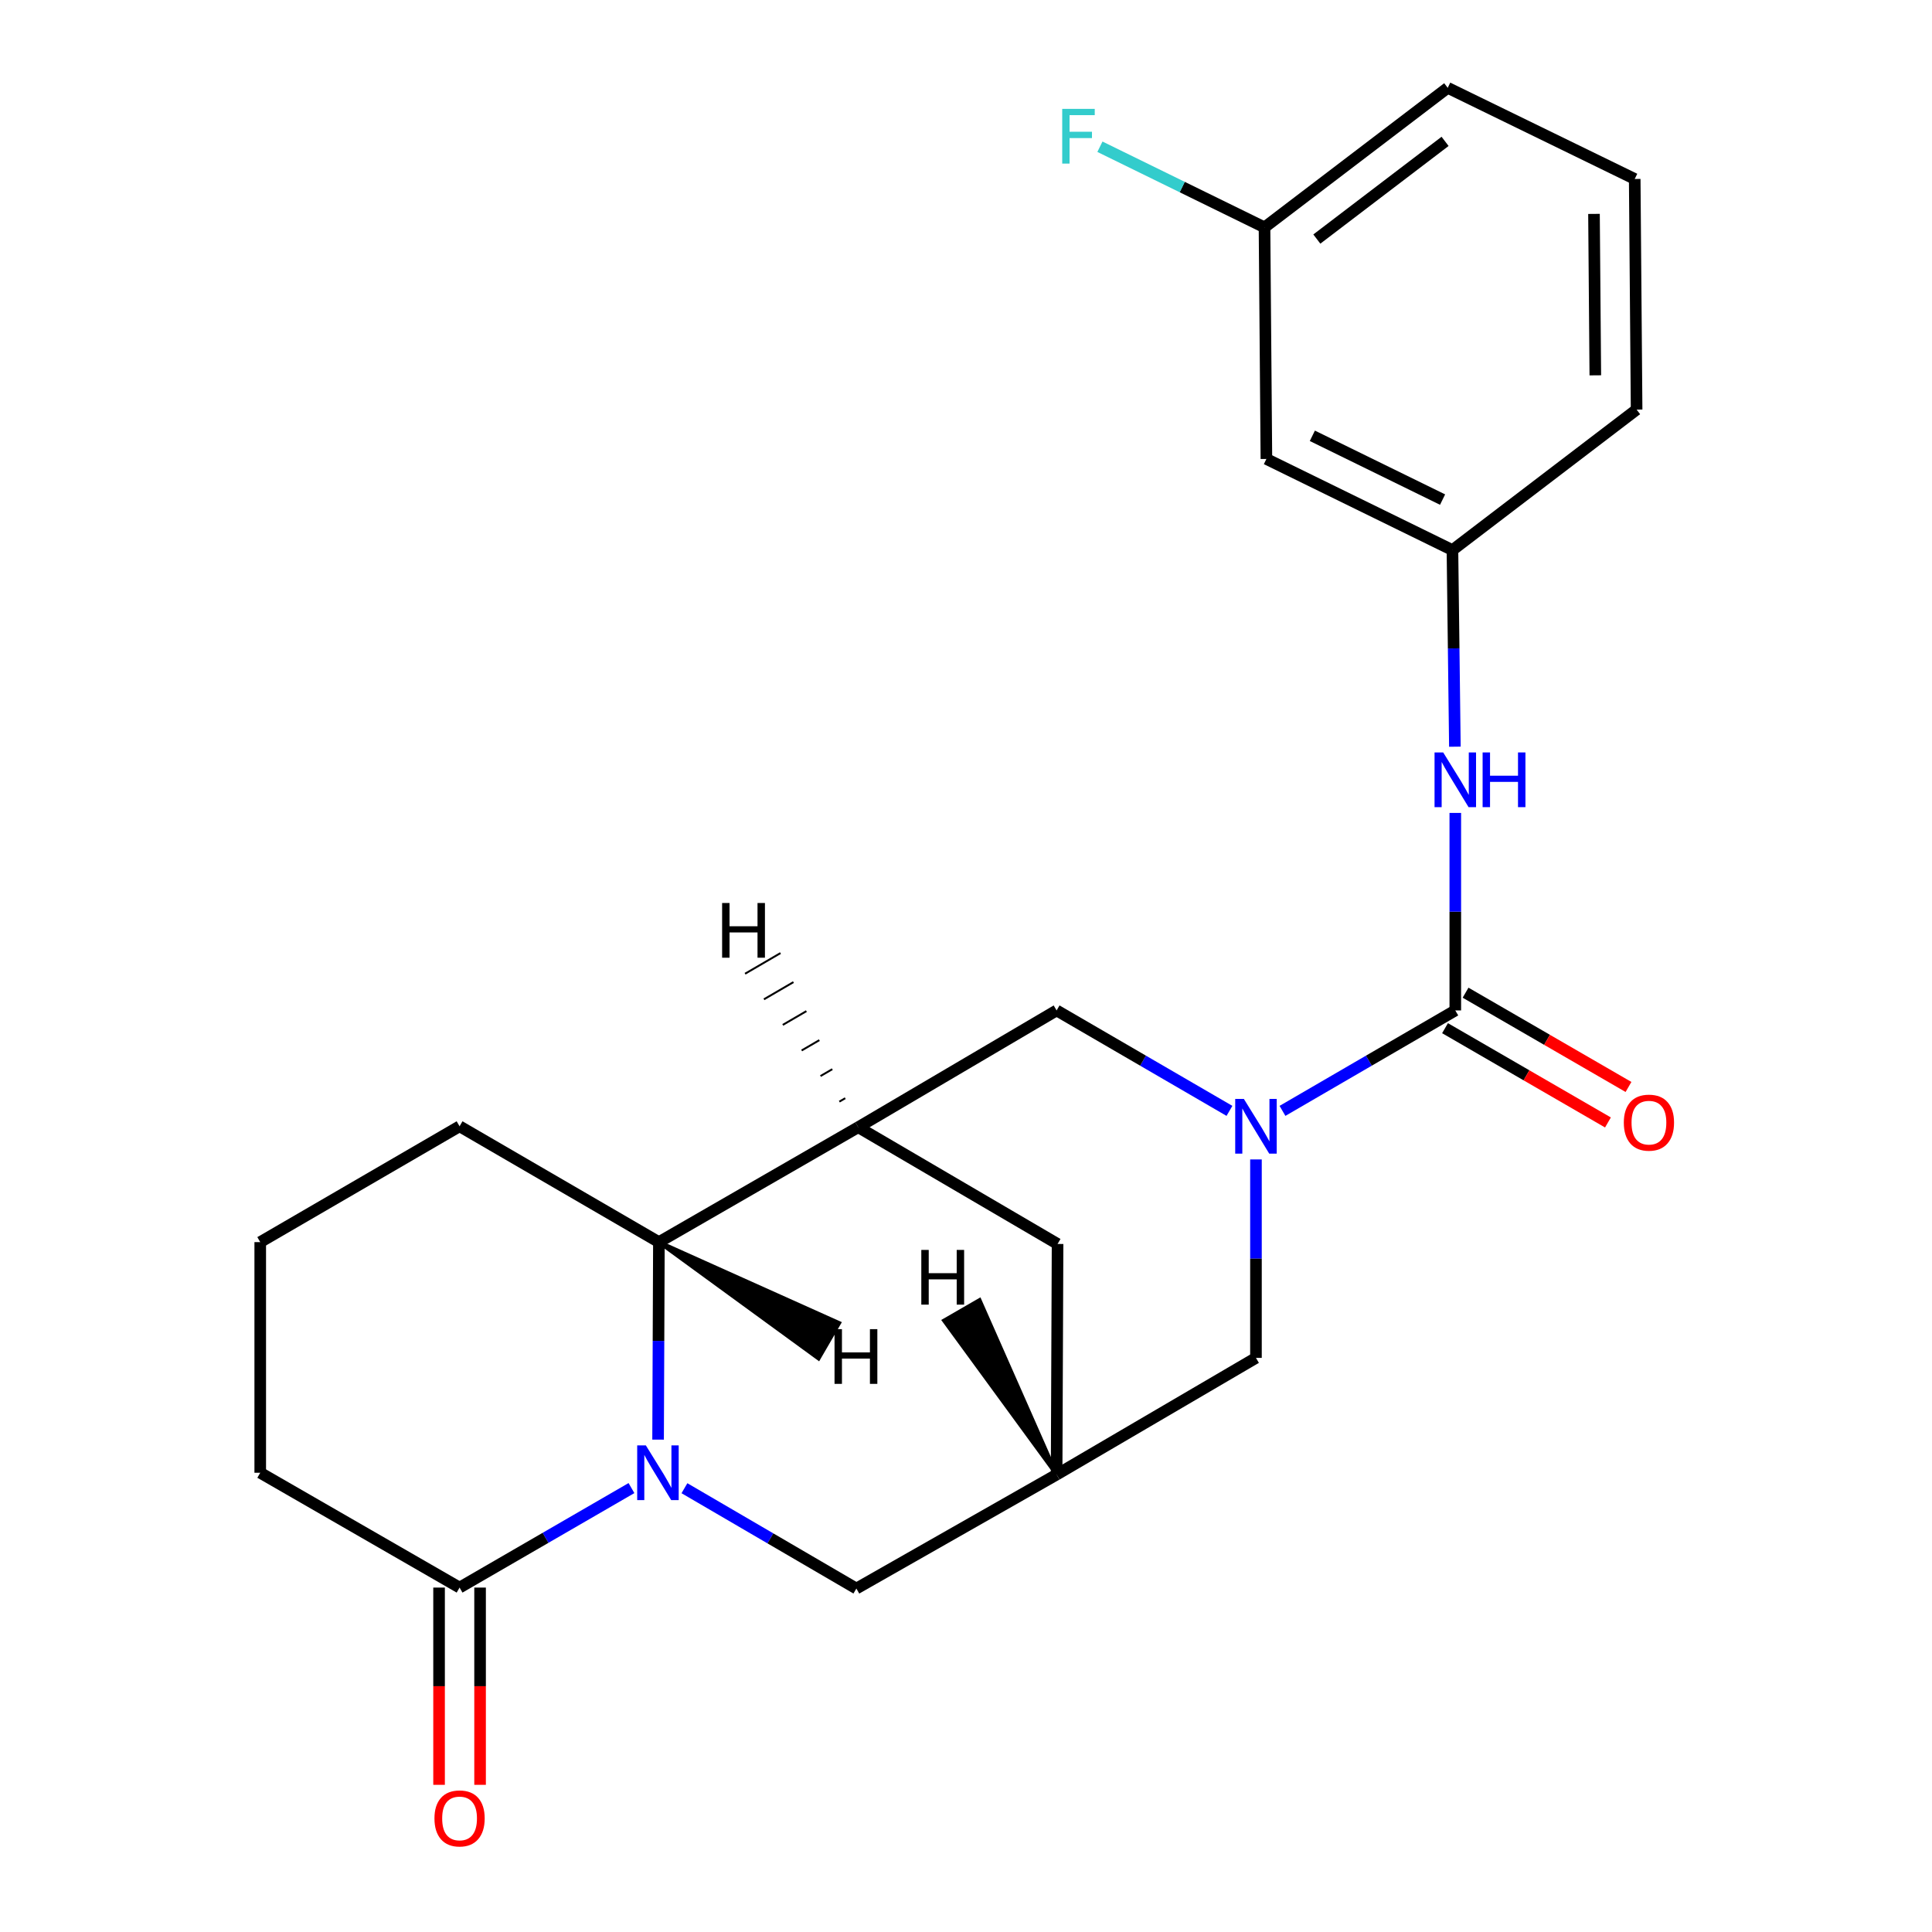 <?xml version='1.0' encoding='iso-8859-1'?>
<svg version='1.1' baseProfile='full'
              xmlns='http://www.w3.org/2000/svg'
                      xmlns:rdkit='http://www.rdkit.org/xml'
                      xmlns:xlink='http://www.w3.org/1999/xlink'
                  xml:space='preserve'
width='1000px' height='1000px' viewBox='0 0 1000 1000'>
<!-- END OF HEADER -->
<rect style='opacity:1.0;fill:#FFFFFF;stroke:none' width='1000' height='1000' x='0' y='0'> </rect>
<path class='bond-3' d='M 340.623,745.15 L 340.835,694.034' style='fill:none;fill-rule:evenodd;stroke:#0000FF;stroke-width:6px;stroke-linecap:butt;stroke-linejoin:miter;stroke-opacity:1' />
<path class='bond-3' d='M 340.835,694.034 L 341.047,642.918' style='fill:none;fill-rule:evenodd;stroke:#000000;stroke-width:6px;stroke-linecap:butt;stroke-linejoin:miter;stroke-opacity:1' />
<path class='bond-4' d='M 326.846,770.228 L 282.36,795.979' style='fill:none;fill-rule:evenodd;stroke:#0000FF;stroke-width:6px;stroke-linecap:butt;stroke-linejoin:miter;stroke-opacity:1' />
<path class='bond-4' d='M 282.36,795.979 L 237.873,821.73' style='fill:none;fill-rule:evenodd;stroke:#000000;stroke-width:6px;stroke-linecap:butt;stroke-linejoin:miter;stroke-opacity:1' />
<path class='bond-8' d='M 354.265,770.296 L 398.759,796.261' style='fill:none;fill-rule:evenodd;stroke:#0000FF;stroke-width:6px;stroke-linecap:butt;stroke-linejoin:miter;stroke-opacity:1' />
<path class='bond-8' d='M 398.759,796.261 L 443.254,822.225' style='fill:none;fill-rule:evenodd;stroke:#000000;stroke-width:6px;stroke-linecap:butt;stroke-linejoin:miter;stroke-opacity:1' />
<path class='bond-0' d='M 650.085,600.12 L 650.085,651.478' style='fill:none;fill-rule:evenodd;stroke:#0000FF;stroke-width:6px;stroke-linecap:butt;stroke-linejoin:miter;stroke-opacity:1' />
<path class='bond-0' d='M 650.085,651.478 L 650.085,702.836' style='fill:none;fill-rule:evenodd;stroke:#000000;stroke-width:6px;stroke-linecap:butt;stroke-linejoin:miter;stroke-opacity:1' />
<path class='bond-1' d='M 663.809,574.988 L 708.534,548.993' style='fill:none;fill-rule:evenodd;stroke:#0000FF;stroke-width:6px;stroke-linecap:butt;stroke-linejoin:miter;stroke-opacity:1' />
<path class='bond-1' d='M 708.534,548.993 L 753.259,522.998' style='fill:none;fill-rule:evenodd;stroke:#000000;stroke-width:6px;stroke-linecap:butt;stroke-linejoin:miter;stroke-opacity:1' />
<path class='bond-25' d='M 636.362,574.988 L 591.631,548.993' style='fill:none;fill-rule:evenodd;stroke:#0000FF;stroke-width:6px;stroke-linecap:butt;stroke-linejoin:miter;stroke-opacity:1' />
<path class='bond-25' d='M 591.631,548.993 L 546.9,522.998' style='fill:none;fill-rule:evenodd;stroke:#000000;stroke-width:6px;stroke-linecap:butt;stroke-linejoin:miter;stroke-opacity:1' />
<path class='bond-7' d='M 753.259,522.998 L 753.259,471.882' style='fill:none;fill-rule:evenodd;stroke:#000000;stroke-width:6px;stroke-linecap:butt;stroke-linejoin:miter;stroke-opacity:1' />
<path class='bond-7' d='M 753.259,471.882 L 753.259,420.765' style='fill:none;fill-rule:evenodd;stroke:#0000FF;stroke-width:6px;stroke-linecap:butt;stroke-linejoin:miter;stroke-opacity:1' />
<path class='bond-11' d='M 747.944,532.184 L 790.109,556.584' style='fill:none;fill-rule:evenodd;stroke:#000000;stroke-width:6px;stroke-linecap:butt;stroke-linejoin:miter;stroke-opacity:1' />
<path class='bond-11' d='M 790.109,556.584 L 832.274,580.983' style='fill:none;fill-rule:evenodd;stroke:#FF0000;stroke-width:6px;stroke-linecap:butt;stroke-linejoin:miter;stroke-opacity:1' />
<path class='bond-11' d='M 758.575,513.812 L 800.74,538.211' style='fill:none;fill-rule:evenodd;stroke:#000000;stroke-width:6px;stroke-linecap:butt;stroke-linejoin:miter;stroke-opacity:1' />
<path class='bond-11' d='M 800.74,538.211 L 842.906,562.61' style='fill:none;fill-rule:evenodd;stroke:#FF0000;stroke-width:6px;stroke-linecap:butt;stroke-linejoin:miter;stroke-opacity:1' />
<path class='bond-2' d='M 444.209,583.447 L 341.047,642.918' style='fill:none;fill-rule:evenodd;stroke:#000000;stroke-width:6px;stroke-linecap:butt;stroke-linejoin:miter;stroke-opacity:1' />
<path class='bond-5' d='M 444.209,583.447 L 546.9,522.998' style='fill:none;fill-rule:evenodd;stroke:#000000;stroke-width:6px;stroke-linecap:butt;stroke-linejoin:miter;stroke-opacity:1' />
<path class='bond-23' d='M 444.209,583.447 L 547.395,643.873' style='fill:none;fill-rule:evenodd;stroke:#000000;stroke-width:6px;stroke-linecap:butt;stroke-linejoin:miter;stroke-opacity:1' />
<path class='bond-27' d='M 437.505,568.425 L 434.449,570.206' style='fill:none;fill-rule:evenodd;stroke:#000000;stroke-width:1.0px;stroke-linecap:butt;stroke-linejoin:miter;stroke-opacity:1' />
<path class='bond-27' d='M 430.802,553.403 L 424.688,556.965' style='fill:none;fill-rule:evenodd;stroke:#000000;stroke-width:1.0px;stroke-linecap:butt;stroke-linejoin:miter;stroke-opacity:1' />
<path class='bond-27' d='M 424.098,538.381 L 414.927,543.724' style='fill:none;fill-rule:evenodd;stroke:#000000;stroke-width:1.0px;stroke-linecap:butt;stroke-linejoin:miter;stroke-opacity:1' />
<path class='bond-27' d='M 417.394,523.36 L 405.166,530.483' style='fill:none;fill-rule:evenodd;stroke:#000000;stroke-width:1.0px;stroke-linecap:butt;stroke-linejoin:miter;stroke-opacity:1' />
<path class='bond-27' d='M 410.69,508.338 L 395.406,517.242' style='fill:none;fill-rule:evenodd;stroke:#000000;stroke-width:1.0px;stroke-linecap:butt;stroke-linejoin:miter;stroke-opacity:1' />
<path class='bond-27' d='M 403.986,493.316 L 385.645,504.001' style='fill:none;fill-rule:evenodd;stroke:#000000;stroke-width:1.0px;stroke-linecap:butt;stroke-linejoin:miter;stroke-opacity:1' />
<path class='bond-18' d='M 341.047,642.918 L 237.873,582.964' style='fill:none;fill-rule:evenodd;stroke:#000000;stroke-width:6px;stroke-linecap:butt;stroke-linejoin:miter;stroke-opacity:1' />
<path class='bond-28' d='M 341.047,642.918 L 423.676,703.161 L 434.333,684.803 Z' style='fill:#000000;fill-rule:evenodd;fill-opacity:1;stroke:#000000;stroke-width:2px;stroke-linecap:butt;stroke-linejoin:miter;stroke-opacity:1;' />
<path class='bond-13' d='M 227.26,821.73 L 227.26,872.777' style='fill:none;fill-rule:evenodd;stroke:#000000;stroke-width:6px;stroke-linecap:butt;stroke-linejoin:miter;stroke-opacity:1' />
<path class='bond-13' d='M 227.26,872.777 L 227.26,923.825' style='fill:none;fill-rule:evenodd;stroke:#FF0000;stroke-width:6px;stroke-linecap:butt;stroke-linejoin:miter;stroke-opacity:1' />
<path class='bond-13' d='M 248.487,821.73 L 248.487,872.777' style='fill:none;fill-rule:evenodd;stroke:#000000;stroke-width:6px;stroke-linecap:butt;stroke-linejoin:miter;stroke-opacity:1' />
<path class='bond-13' d='M 248.487,872.777 L 248.487,923.825' style='fill:none;fill-rule:evenodd;stroke:#FF0000;stroke-width:6px;stroke-linecap:butt;stroke-linejoin:miter;stroke-opacity:1' />
<path class='bond-17' d='M 237.873,821.73 L 134.699,762.295' style='fill:none;fill-rule:evenodd;stroke:#000000;stroke-width:6px;stroke-linecap:butt;stroke-linejoin:miter;stroke-opacity:1' />
<path class='bond-6' d='M 546.9,763.25 L 443.254,822.225' style='fill:none;fill-rule:evenodd;stroke:#000000;stroke-width:6px;stroke-linecap:butt;stroke-linejoin:miter;stroke-opacity:1' />
<path class='bond-9' d='M 546.9,763.25 L 650.085,702.836' style='fill:none;fill-rule:evenodd;stroke:#000000;stroke-width:6px;stroke-linecap:butt;stroke-linejoin:miter;stroke-opacity:1' />
<path class='bond-10' d='M 546.9,763.25 L 547.395,643.873' style='fill:none;fill-rule:evenodd;stroke:#000000;stroke-width:6px;stroke-linecap:butt;stroke-linejoin:miter;stroke-opacity:1' />
<path class='bond-29' d='M 546.9,763.25 L 507.014,672.919 L 488.63,683.53 Z' style='fill:#000000;fill-rule:evenodd;fill-opacity:1;stroke:#000000;stroke-width:2px;stroke-linecap:butt;stroke-linejoin:miter;stroke-opacity:1;' />
<path class='bond-12' d='M 753.047,386.488 L 752.416,335.608' style='fill:none;fill-rule:evenodd;stroke:#0000FF;stroke-width:6px;stroke-linecap:butt;stroke-linejoin:miter;stroke-opacity:1' />
<path class='bond-12' d='M 752.416,335.608 L 751.785,284.727' style='fill:none;fill-rule:evenodd;stroke:#000000;stroke-width:6px;stroke-linecap:butt;stroke-linejoin:miter;stroke-opacity:1' />
<path class='bond-14' d='M 751.785,284.727 L 655.486,237.557' style='fill:none;fill-rule:evenodd;stroke:#000000;stroke-width:6px;stroke-linecap:butt;stroke-linejoin:miter;stroke-opacity:1' />
<path class='bond-14' d='M 746.678,258.589 L 679.269,225.57' style='fill:none;fill-rule:evenodd;stroke:#000000;stroke-width:6px;stroke-linecap:butt;stroke-linejoin:miter;stroke-opacity:1' />
<path class='bond-21' d='M 751.785,284.727 L 847.105,212.002' style='fill:none;fill-rule:evenodd;stroke:#000000;stroke-width:6px;stroke-linecap:butt;stroke-linejoin:miter;stroke-opacity:1' />
<path class='bond-15' d='M 655.486,237.557 L 654.508,117.685' style='fill:none;fill-rule:evenodd;stroke:#000000;stroke-width:6px;stroke-linecap:butt;stroke-linejoin:miter;stroke-opacity:1' />
<path class='bond-16' d='M 654.508,117.685 L 611.914,96.818' style='fill:none;fill-rule:evenodd;stroke:#000000;stroke-width:6px;stroke-linecap:butt;stroke-linejoin:miter;stroke-opacity:1' />
<path class='bond-16' d='M 611.914,96.818 L 569.321,75.952' style='fill:none;fill-rule:evenodd;stroke:#33CCCC;stroke-width:6px;stroke-linecap:butt;stroke-linejoin:miter;stroke-opacity:1' />
<path class='bond-26' d='M 654.508,117.685 L 749.332,45.455' style='fill:none;fill-rule:evenodd;stroke:#000000;stroke-width:6px;stroke-linecap:butt;stroke-linejoin:miter;stroke-opacity:1' />
<path class='bond-26' d='M 681.594,123.736 L 747.971,73.175' style='fill:none;fill-rule:evenodd;stroke:#000000;stroke-width:6px;stroke-linecap:butt;stroke-linejoin:miter;stroke-opacity:1' />
<path class='bond-19' d='M 134.699,762.295 L 134.699,642.918' style='fill:none;fill-rule:evenodd;stroke:#000000;stroke-width:6px;stroke-linecap:butt;stroke-linejoin:miter;stroke-opacity:1' />
<path class='bond-24' d='M 237.873,582.964 L 134.699,642.918' style='fill:none;fill-rule:evenodd;stroke:#000000;stroke-width:6px;stroke-linecap:butt;stroke-linejoin:miter;stroke-opacity:1' />
<path class='bond-20' d='M 846.126,92.637 L 847.105,212.002' style='fill:none;fill-rule:evenodd;stroke:#000000;stroke-width:6px;stroke-linecap:butt;stroke-linejoin:miter;stroke-opacity:1' />
<path class='bond-20' d='M 825.047,110.716 L 825.732,194.271' style='fill:none;fill-rule:evenodd;stroke:#000000;stroke-width:6px;stroke-linecap:butt;stroke-linejoin:miter;stroke-opacity:1' />
<path class='bond-22' d='M 846.126,92.637 L 749.332,45.455' style='fill:none;fill-rule:evenodd;stroke:#000000;stroke-width:6px;stroke-linecap:butt;stroke-linejoin:miter;stroke-opacity:1' />
<path  class='atom-0' d='M 334.292 748.135
L 343.572 763.135
Q 344.492 764.615, 345.972 767.295
Q 347.452 769.975, 347.532 770.135
L 347.532 748.135
L 351.292 748.135
L 351.292 776.455
L 347.412 776.455
L 337.452 760.055
Q 336.292 758.135, 335.052 755.935
Q 333.852 753.735, 333.492 753.055
L 333.492 776.455
L 329.812 776.455
L 329.812 748.135
L 334.292 748.135
' fill='#0000FF'/>
<path  class='atom-1' d='M 643.825 568.804
L 653.105 583.804
Q 654.025 585.284, 655.505 587.964
Q 656.985 590.644, 657.065 590.804
L 657.065 568.804
L 660.825 568.804
L 660.825 597.124
L 656.945 597.124
L 646.985 580.724
Q 645.825 578.804, 644.585 576.604
Q 643.385 574.404, 643.025 573.724
L 643.025 597.124
L 639.345 597.124
L 639.345 568.804
L 643.825 568.804
' fill='#0000FF'/>
<path  class='atom-8' d='M 746.999 389.461
L 756.279 404.461
Q 757.199 405.941, 758.679 408.621
Q 760.159 411.301, 760.239 411.461
L 760.239 389.461
L 763.999 389.461
L 763.999 417.781
L 760.119 417.781
L 750.159 401.381
Q 748.999 399.461, 747.759 397.261
Q 746.559 395.061, 746.199 394.381
L 746.199 417.781
L 742.519 417.781
L 742.519 389.461
L 746.999 389.461
' fill='#0000FF'/>
<path  class='atom-8' d='M 767.399 389.461
L 771.239 389.461
L 771.239 401.501
L 785.719 401.501
L 785.719 389.461
L 789.559 389.461
L 789.559 417.781
L 785.719 417.781
L 785.719 404.701
L 771.239 404.701
L 771.239 417.781
L 767.399 417.781
L 767.399 389.461
' fill='#0000FF'/>
<path  class='atom-12' d='M 840.485 581.074
Q 840.485 574.274, 843.845 570.474
Q 847.205 566.674, 853.485 566.674
Q 859.765 566.674, 863.125 570.474
Q 866.485 574.274, 866.485 581.074
Q 866.485 587.954, 863.085 591.874
Q 859.685 595.754, 853.485 595.754
Q 847.245 595.754, 843.845 591.874
Q 840.485 587.994, 840.485 581.074
M 853.485 592.554
Q 857.805 592.554, 860.125 589.674
Q 862.485 586.754, 862.485 581.074
Q 862.485 575.514, 860.125 572.714
Q 857.805 569.874, 853.485 569.874
Q 849.165 569.874, 846.805 572.674
Q 844.485 575.474, 844.485 581.074
Q 844.485 586.794, 846.805 589.674
Q 849.165 592.554, 853.485 592.554
' fill='#FF0000'/>
<path  class='atom-14' d='M 224.873 941.21
Q 224.873 934.41, 228.233 930.61
Q 231.593 926.81, 237.873 926.81
Q 244.153 926.81, 247.513 930.61
Q 250.873 934.41, 250.873 941.21
Q 250.873 948.09, 247.473 952.01
Q 244.073 955.89, 237.873 955.89
Q 231.633 955.89, 228.233 952.01
Q 224.873 948.13, 224.873 941.21
M 237.873 952.69
Q 242.193 952.69, 244.513 949.81
Q 246.873 946.89, 246.873 941.21
Q 246.873 935.65, 244.513 932.85
Q 242.193 930.01, 237.873 930.01
Q 233.553 930.01, 231.193 932.81
Q 228.873 935.61, 228.873 941.21
Q 228.873 946.93, 231.193 949.81
Q 233.553 952.69, 237.873 952.69
' fill='#FF0000'/>
<path  class='atom-17' d='M 549.801 56.354
L 566.641 56.354
L 566.641 59.594
L 553.601 59.594
L 553.601 68.194
L 565.201 68.194
L 565.201 71.474
L 553.601 71.474
L 553.601 84.674
L 549.801 84.674
L 549.801 56.354
' fill='#33CCCC'/>
<path  class='atom-24' d='M 373.769 467.39
L 377.609 467.39
L 377.609 479.43
L 392.089 479.43
L 392.089 467.39
L 395.929 467.39
L 395.929 495.71
L 392.089 495.71
L 392.089 482.63
L 377.609 482.63
L 377.609 495.71
L 373.769 495.71
L 373.769 467.39
' fill='#000000'/>
<path  class='atom-25' d='M 431.953 687.966
L 435.793 687.966
L 435.793 700.006
L 450.273 700.006
L 450.273 687.966
L 454.113 687.966
L 454.113 716.286
L 450.273 716.286
L 450.273 703.206
L 435.793 703.206
L 435.793 716.286
L 431.953 716.286
L 431.953 687.966
' fill='#000000'/>
<path  class='atom-26' d='M 476.867 646.956
L 480.707 646.956
L 480.707 658.996
L 495.187 658.996
L 495.187 646.956
L 499.027 646.956
L 499.027 675.276
L 495.187 675.276
L 495.187 662.196
L 480.707 662.196
L 480.707 675.276
L 476.867 675.276
L 476.867 646.956
' fill='#000000'/>
</svg>
